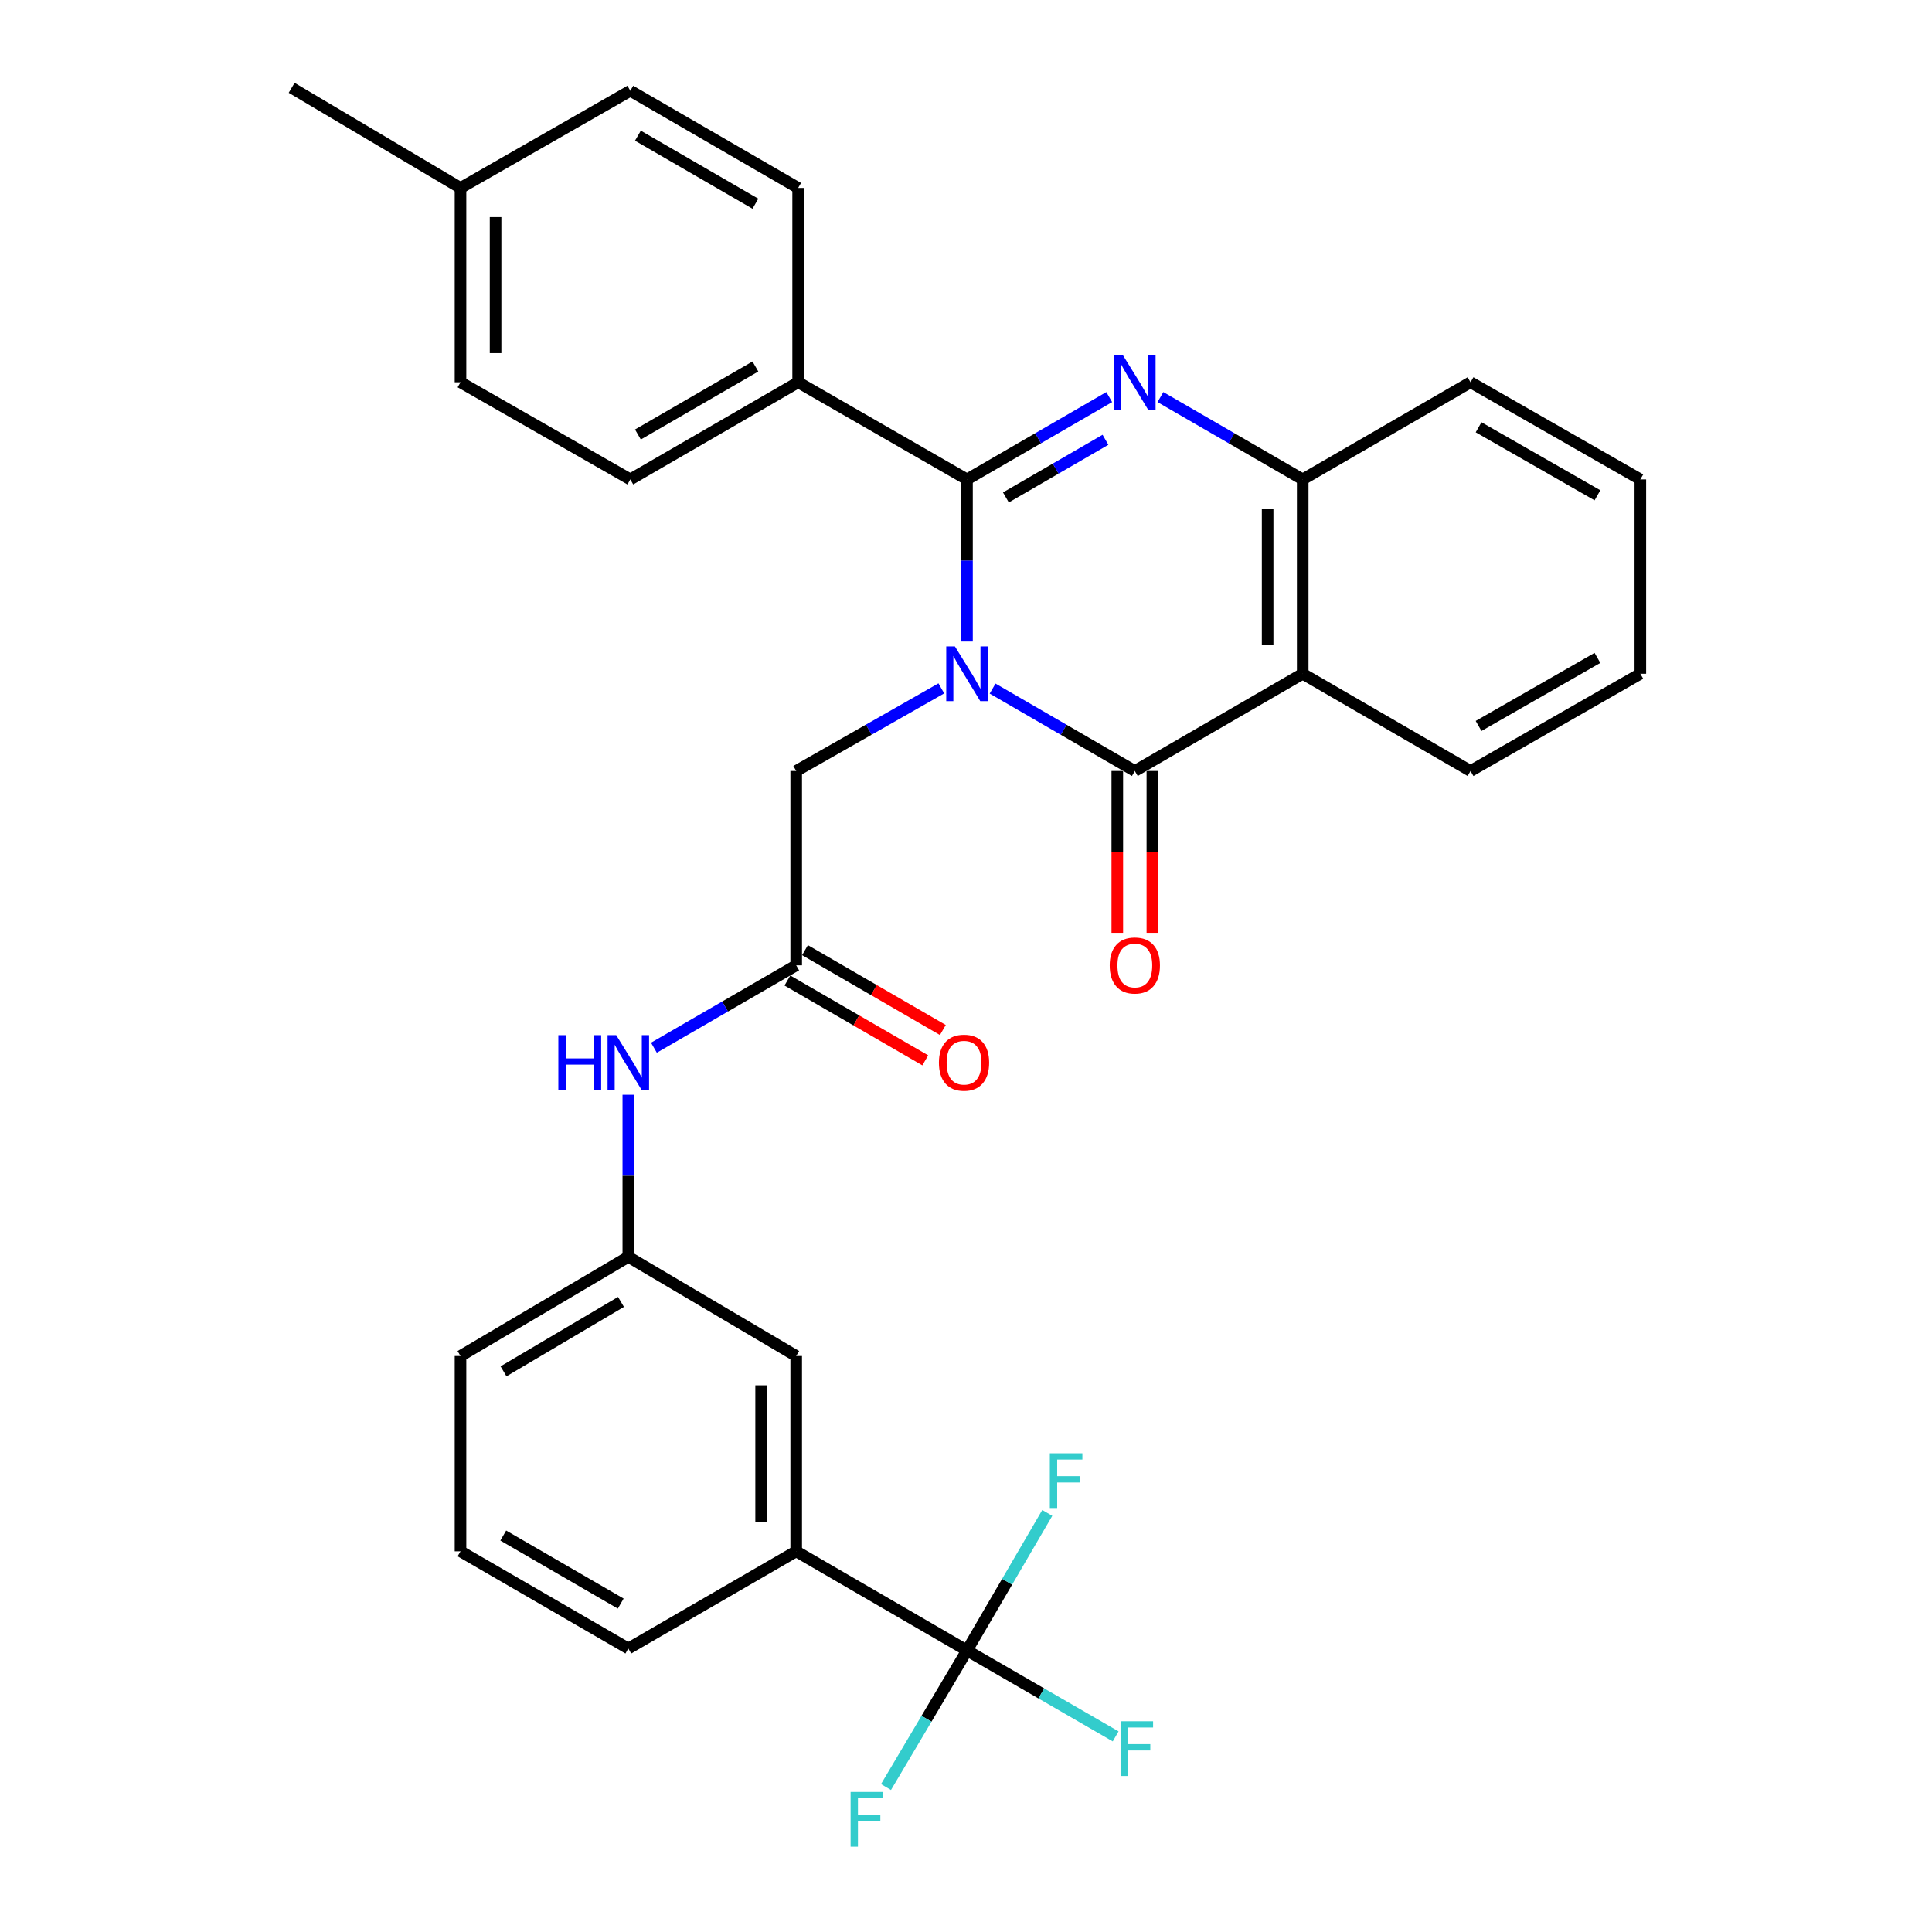 <?xml version='1.0' encoding='iso-8859-1'?>
<svg version='1.1' baseProfile='full'
              xmlns='http://www.w3.org/2000/svg'
                      xmlns:rdkit='http://www.rdkit.org/xml'
                      xmlns:xlink='http://www.w3.org/1999/xlink'
                  xml:space='preserve'
width='1000px' height='1000px' viewBox='0 0 1000 1000'>
<!-- END OF HEADER -->
<rect style='opacity:1.0;fill:#FFFFFF;stroke:none' width='1000' height='1000' x='0' y='0'> </rect>
<path class='bond-0' d='M 500.514,332.062 L 500.514,290.106' style='fill:none;fill-rule:evenodd;stroke:#0000FF;stroke-width:6px;stroke-linecap:butt;stroke-linejoin:miter;stroke-opacity:1' />
<path class='bond-0' d='M 500.514,290.106 L 500.514,248.15' style='fill:none;fill-rule:evenodd;stroke:#000000;stroke-width:6px;stroke-linecap:butt;stroke-linejoin:miter;stroke-opacity:1' />
<path class='bond-1' d='M 513.764,356.412 L 550.575,377.736' style='fill:none;fill-rule:evenodd;stroke:#0000FF;stroke-width:6px;stroke-linecap:butt;stroke-linejoin:miter;stroke-opacity:1' />
<path class='bond-1' d='M 550.575,377.736 L 587.385,399.06' style='fill:none;fill-rule:evenodd;stroke:#000000;stroke-width:6px;stroke-linecap:butt;stroke-linejoin:miter;stroke-opacity:1' />
<path class='bond-6' d='M 487.231,356.298 L 449.671,377.679' style='fill:none;fill-rule:evenodd;stroke:#0000FF;stroke-width:6px;stroke-linecap:butt;stroke-linejoin:miter;stroke-opacity:1' />
<path class='bond-6' d='M 449.671,377.679 L 412.111,399.06' style='fill:none;fill-rule:evenodd;stroke:#000000;stroke-width:6px;stroke-linecap:butt;stroke-linejoin:miter;stroke-opacity:1' />
<path class='bond-2' d='M 500.514,248.15 L 537.325,226.843' style='fill:none;fill-rule:evenodd;stroke:#000000;stroke-width:6px;stroke-linecap:butt;stroke-linejoin:miter;stroke-opacity:1' />
<path class='bond-2' d='M 537.325,226.843 L 574.136,205.536' style='fill:none;fill-rule:evenodd;stroke:#0000FF;stroke-width:6px;stroke-linecap:butt;stroke-linejoin:miter;stroke-opacity:1' />
<path class='bond-2' d='M 520.651,257.469 L 546.419,242.554' style='fill:none;fill-rule:evenodd;stroke:#000000;stroke-width:6px;stroke-linecap:butt;stroke-linejoin:miter;stroke-opacity:1' />
<path class='bond-2' d='M 546.419,242.554 L 572.186,227.639' style='fill:none;fill-rule:evenodd;stroke:#0000FF;stroke-width:6px;stroke-linecap:butt;stroke-linejoin:miter;stroke-opacity:1' />
<path class='bond-8' d='M 500.514,248.15 L 413.119,197.867' style='fill:none;fill-rule:evenodd;stroke:#000000;stroke-width:6px;stroke-linecap:butt;stroke-linejoin:miter;stroke-opacity:1' />
<path class='bond-3' d='M 587.385,399.06 L 674.276,348.736' style='fill:none;fill-rule:evenodd;stroke:#000000;stroke-width:6px;stroke-linecap:butt;stroke-linejoin:miter;stroke-opacity:1' />
<path class='bond-11' d='M 578.309,399.06 L 578.309,440.94' style='fill:none;fill-rule:evenodd;stroke:#000000;stroke-width:6px;stroke-linecap:butt;stroke-linejoin:miter;stroke-opacity:1' />
<path class='bond-11' d='M 578.309,440.94 L 578.309,482.821' style='fill:none;fill-rule:evenodd;stroke:#FF0000;stroke-width:6px;stroke-linecap:butt;stroke-linejoin:miter;stroke-opacity:1' />
<path class='bond-11' d='M 596.462,399.06 L 596.462,440.94' style='fill:none;fill-rule:evenodd;stroke:#000000;stroke-width:6px;stroke-linecap:butt;stroke-linejoin:miter;stroke-opacity:1' />
<path class='bond-11' d='M 596.462,440.94 L 596.462,482.821' style='fill:none;fill-rule:evenodd;stroke:#FF0000;stroke-width:6px;stroke-linecap:butt;stroke-linejoin:miter;stroke-opacity:1' />
<path class='bond-31' d='M 600.635,205.534 L 637.456,226.842' style='fill:none;fill-rule:evenodd;stroke:#0000FF;stroke-width:6px;stroke-linecap:butt;stroke-linejoin:miter;stroke-opacity:1' />
<path class='bond-31' d='M 637.456,226.842 L 674.276,248.15' style='fill:none;fill-rule:evenodd;stroke:#000000;stroke-width:6px;stroke-linecap:butt;stroke-linejoin:miter;stroke-opacity:1' />
<path class='bond-4' d='M 674.276,348.736 L 674.276,248.15' style='fill:none;fill-rule:evenodd;stroke:#000000;stroke-width:6px;stroke-linecap:butt;stroke-linejoin:miter;stroke-opacity:1' />
<path class='bond-4' d='M 656.124,333.648 L 656.124,263.238' style='fill:none;fill-rule:evenodd;stroke:#000000;stroke-width:6px;stroke-linecap:butt;stroke-linejoin:miter;stroke-opacity:1' />
<path class='bond-20' d='M 674.276,348.736 L 761.147,399.06' style='fill:none;fill-rule:evenodd;stroke:#000000;stroke-width:6px;stroke-linecap:butt;stroke-linejoin:miter;stroke-opacity:1' />
<path class='bond-24' d='M 674.276,248.15 L 761.147,197.867' style='fill:none;fill-rule:evenodd;stroke:#000000;stroke-width:6px;stroke-linecap:butt;stroke-linejoin:miter;stroke-opacity:1' />
<path class='bond-5' d='M 500.514,854.28 L 412.111,802.958' style='fill:none;fill-rule:evenodd;stroke:#000000;stroke-width:6px;stroke-linecap:butt;stroke-linejoin:miter;stroke-opacity:1' />
<path class='bond-15' d='M 500.514,854.28 L 538.985,876.517' style='fill:none;fill-rule:evenodd;stroke:#000000;stroke-width:6px;stroke-linecap:butt;stroke-linejoin:miter;stroke-opacity:1' />
<path class='bond-15' d='M 538.985,876.517 L 577.456,898.753' style='fill:none;fill-rule:evenodd;stroke:#33CCCC;stroke-width:6px;stroke-linecap:butt;stroke-linejoin:miter;stroke-opacity:1' />
<path class='bond-16' d='M 500.514,854.28 L 521.29,818.682' style='fill:none;fill-rule:evenodd;stroke:#000000;stroke-width:6px;stroke-linecap:butt;stroke-linejoin:miter;stroke-opacity:1' />
<path class='bond-16' d='M 521.29,818.682 L 542.067,783.085' style='fill:none;fill-rule:evenodd;stroke:#33CCCC;stroke-width:6px;stroke-linecap:butt;stroke-linejoin:miter;stroke-opacity:1' />
<path class='bond-17' d='M 500.514,854.28 L 479.553,889.628' style='fill:none;fill-rule:evenodd;stroke:#000000;stroke-width:6px;stroke-linecap:butt;stroke-linejoin:miter;stroke-opacity:1' />
<path class='bond-17' d='M 479.553,889.628 L 458.592,924.975' style='fill:none;fill-rule:evenodd;stroke:#33CCCC;stroke-width:6px;stroke-linecap:butt;stroke-linejoin:miter;stroke-opacity:1' />
<path class='bond-7' d='M 412.111,399.06 L 412.111,499.656' style='fill:none;fill-rule:evenodd;stroke:#000000;stroke-width:6px;stroke-linecap:butt;stroke-linejoin:miter;stroke-opacity:1' />
<path class='bond-10' d='M 412.111,499.656 L 375.29,520.972' style='fill:none;fill-rule:evenodd;stroke:#000000;stroke-width:6px;stroke-linecap:butt;stroke-linejoin:miter;stroke-opacity:1' />
<path class='bond-10' d='M 375.29,520.972 L 338.469,542.289' style='fill:none;fill-rule:evenodd;stroke:#0000FF;stroke-width:6px;stroke-linecap:butt;stroke-linejoin:miter;stroke-opacity:1' />
<path class='bond-14' d='M 407.562,507.511 L 443.243,528.172' style='fill:none;fill-rule:evenodd;stroke:#000000;stroke-width:6px;stroke-linecap:butt;stroke-linejoin:miter;stroke-opacity:1' />
<path class='bond-14' d='M 443.243,528.172 L 478.924,548.833' style='fill:none;fill-rule:evenodd;stroke:#FF0000;stroke-width:6px;stroke-linecap:butt;stroke-linejoin:miter;stroke-opacity:1' />
<path class='bond-14' d='M 416.659,491.802 L 452.339,512.463' style='fill:none;fill-rule:evenodd;stroke:#000000;stroke-width:6px;stroke-linecap:butt;stroke-linejoin:miter;stroke-opacity:1' />
<path class='bond-14' d='M 452.339,512.463 L 488.02,533.124' style='fill:none;fill-rule:evenodd;stroke:#FF0000;stroke-width:6px;stroke-linecap:butt;stroke-linejoin:miter;stroke-opacity:1' />
<path class='bond-18' d='M 413.119,197.867 L 326.248,248.15' style='fill:none;fill-rule:evenodd;stroke:#000000;stroke-width:6px;stroke-linecap:butt;stroke-linejoin:miter;stroke-opacity:1' />
<path class='bond-18' d='M 390.995,189.699 L 330.185,224.897' style='fill:none;fill-rule:evenodd;stroke:#000000;stroke-width:6px;stroke-linecap:butt;stroke-linejoin:miter;stroke-opacity:1' />
<path class='bond-19' d='M 413.119,197.867 L 413.119,97.281' style='fill:none;fill-rule:evenodd;stroke:#000000;stroke-width:6px;stroke-linecap:butt;stroke-linejoin:miter;stroke-opacity:1' />
<path class='bond-9' d='M 412.111,802.958 L 412.111,701.868' style='fill:none;fill-rule:evenodd;stroke:#000000;stroke-width:6px;stroke-linecap:butt;stroke-linejoin:miter;stroke-opacity:1' />
<path class='bond-9' d='M 393.958,787.795 L 393.958,717.031' style='fill:none;fill-rule:evenodd;stroke:#000000;stroke-width:6px;stroke-linecap:butt;stroke-linejoin:miter;stroke-opacity:1' />
<path class='bond-34' d='M 412.111,802.958 L 325.219,853.261' style='fill:none;fill-rule:evenodd;stroke:#000000;stroke-width:6px;stroke-linecap:butt;stroke-linejoin:miter;stroke-opacity:1' />
<path class='bond-13' d='M 325.219,566.634 L 325.219,608.59' style='fill:none;fill-rule:evenodd;stroke:#0000FF;stroke-width:6px;stroke-linecap:butt;stroke-linejoin:miter;stroke-opacity:1' />
<path class='bond-13' d='M 325.219,608.59 L 325.219,650.546' style='fill:none;fill-rule:evenodd;stroke:#000000;stroke-width:6px;stroke-linecap:butt;stroke-linejoin:miter;stroke-opacity:1' />
<path class='bond-12' d='M 412.111,701.868 L 325.219,650.546' style='fill:none;fill-rule:evenodd;stroke:#000000;stroke-width:6px;stroke-linecap:butt;stroke-linejoin:miter;stroke-opacity:1' />
<path class='bond-27' d='M 325.219,650.546 L 238.359,701.868' style='fill:none;fill-rule:evenodd;stroke:#000000;stroke-width:6px;stroke-linecap:butt;stroke-linejoin:miter;stroke-opacity:1' />
<path class='bond-27' d='M 321.424,673.873 L 260.622,709.798' style='fill:none;fill-rule:evenodd;stroke:#000000;stroke-width:6px;stroke-linecap:butt;stroke-linejoin:miter;stroke-opacity:1' />
<path class='bond-22' d='M 326.248,248.15 L 238.359,197.867' style='fill:none;fill-rule:evenodd;stroke:#000000;stroke-width:6px;stroke-linecap:butt;stroke-linejoin:miter;stroke-opacity:1' />
<path class='bond-21' d='M 413.119,97.281 L 326.248,46.977' style='fill:none;fill-rule:evenodd;stroke:#000000;stroke-width:6px;stroke-linecap:butt;stroke-linejoin:miter;stroke-opacity:1' />
<path class='bond-21' d='M 390.992,105.444 L 330.182,70.232' style='fill:none;fill-rule:evenodd;stroke:#000000;stroke-width:6px;stroke-linecap:butt;stroke-linejoin:miter;stroke-opacity:1' />
<path class='bond-29' d='M 761.147,399.06 L 849.037,348.736' style='fill:none;fill-rule:evenodd;stroke:#000000;stroke-width:6px;stroke-linecap:butt;stroke-linejoin:miter;stroke-opacity:1' />
<path class='bond-29' d='M 765.311,375.758 L 826.833,340.532' style='fill:none;fill-rule:evenodd;stroke:#000000;stroke-width:6px;stroke-linecap:butt;stroke-linejoin:miter;stroke-opacity:1' />
<path class='bond-23' d='M 326.248,46.977 L 238.359,97.281' style='fill:none;fill-rule:evenodd;stroke:#000000;stroke-width:6px;stroke-linecap:butt;stroke-linejoin:miter;stroke-opacity:1' />
<path class='bond-33' d='M 238.359,197.867 L 238.359,97.281' style='fill:none;fill-rule:evenodd;stroke:#000000;stroke-width:6px;stroke-linecap:butt;stroke-linejoin:miter;stroke-opacity:1' />
<path class='bond-33' d='M 256.511,182.779 L 256.511,112.369' style='fill:none;fill-rule:evenodd;stroke:#000000;stroke-width:6px;stroke-linecap:butt;stroke-linejoin:miter;stroke-opacity:1' />
<path class='bond-28' d='M 238.359,97.281 L 150.963,45.455' style='fill:none;fill-rule:evenodd;stroke:#000000;stroke-width:6px;stroke-linecap:butt;stroke-linejoin:miter;stroke-opacity:1' />
<path class='bond-32' d='M 761.147,197.867 L 849.037,248.15' style='fill:none;fill-rule:evenodd;stroke:#000000;stroke-width:6px;stroke-linecap:butt;stroke-linejoin:miter;stroke-opacity:1' />
<path class='bond-32' d='M 765.316,221.166 L 826.839,256.364' style='fill:none;fill-rule:evenodd;stroke:#000000;stroke-width:6px;stroke-linecap:butt;stroke-linejoin:miter;stroke-opacity:1' />
<path class='bond-25' d='M 325.219,853.261 L 238.359,802.958' style='fill:none;fill-rule:evenodd;stroke:#000000;stroke-width:6px;stroke-linecap:butt;stroke-linejoin:miter;stroke-opacity:1' />
<path class='bond-25' d='M 321.288,830.007 L 260.485,794.795' style='fill:none;fill-rule:evenodd;stroke:#000000;stroke-width:6px;stroke-linecap:butt;stroke-linejoin:miter;stroke-opacity:1' />
<path class='bond-26' d='M 238.359,802.958 L 238.359,701.868' style='fill:none;fill-rule:evenodd;stroke:#000000;stroke-width:6px;stroke-linecap:butt;stroke-linejoin:miter;stroke-opacity:1' />
<path class='bond-30' d='M 849.037,348.736 L 849.037,248.15' style='fill:none;fill-rule:evenodd;stroke:#000000;stroke-width:6px;stroke-linecap:butt;stroke-linejoin:miter;stroke-opacity:1' />
<path  class='atom-0' d='M 494.254 334.576
L 503.534 349.576
Q 504.454 351.056, 505.934 353.736
Q 507.414 356.416, 507.494 356.576
L 507.494 334.576
L 511.254 334.576
L 511.254 362.896
L 507.374 362.896
L 497.414 346.496
Q 496.254 344.576, 495.014 342.376
Q 493.814 340.176, 493.454 339.496
L 493.454 362.896
L 489.774 362.896
L 489.774 334.576
L 494.254 334.576
' fill='#0000FF'/>
<path  class='atom-3' d='M 581.125 183.707
L 590.405 198.707
Q 591.325 200.187, 592.805 202.867
Q 594.285 205.547, 594.365 205.707
L 594.365 183.707
L 598.125 183.707
L 598.125 212.027
L 594.245 212.027
L 584.285 195.627
Q 583.125 193.707, 581.885 191.507
Q 580.685 189.307, 580.325 188.627
L 580.325 212.027
L 576.645 212.027
L 576.645 183.707
L 581.125 183.707
' fill='#0000FF'/>
<path  class='atom-11' d='M 288.999 535.799
L 292.839 535.799
L 292.839 547.839
L 307.319 547.839
L 307.319 535.799
L 311.159 535.799
L 311.159 564.119
L 307.319 564.119
L 307.319 551.039
L 292.839 551.039
L 292.839 564.119
L 288.999 564.119
L 288.999 535.799
' fill='#0000FF'/>
<path  class='atom-11' d='M 318.959 535.799
L 328.239 550.799
Q 329.159 552.279, 330.639 554.959
Q 332.119 557.639, 332.199 557.799
L 332.199 535.799
L 335.959 535.799
L 335.959 564.119
L 332.079 564.119
L 322.119 547.719
Q 320.959 545.799, 319.719 543.599
Q 318.519 541.399, 318.159 540.719
L 318.159 564.119
L 314.479 564.119
L 314.479 535.799
L 318.959 535.799
' fill='#0000FF'/>
<path  class='atom-12' d='M 574.385 499.736
Q 574.385 492.936, 577.745 489.136
Q 581.105 485.336, 587.385 485.336
Q 593.665 485.336, 597.025 489.136
Q 600.385 492.936, 600.385 499.736
Q 600.385 506.616, 596.985 510.536
Q 593.585 514.416, 587.385 514.416
Q 581.145 514.416, 577.745 510.536
Q 574.385 506.656, 574.385 499.736
M 587.385 511.216
Q 591.705 511.216, 594.025 508.336
Q 596.385 505.416, 596.385 499.736
Q 596.385 494.176, 594.025 491.376
Q 591.705 488.536, 587.385 488.536
Q 583.065 488.536, 580.705 491.336
Q 578.385 494.136, 578.385 499.736
Q 578.385 505.456, 580.705 508.336
Q 583.065 511.216, 587.385 511.216
' fill='#FF0000'/>
<path  class='atom-15' d='M 485.981 550.039
Q 485.981 543.239, 489.341 539.439
Q 492.701 535.639, 498.981 535.639
Q 505.261 535.639, 508.621 539.439
Q 511.981 543.239, 511.981 550.039
Q 511.981 556.919, 508.581 560.839
Q 505.181 564.719, 498.981 564.719
Q 492.741 564.719, 489.341 560.839
Q 485.981 556.959, 485.981 550.039
M 498.981 561.519
Q 503.301 561.519, 505.621 558.639
Q 507.981 555.719, 507.981 550.039
Q 507.981 544.479, 505.621 541.679
Q 503.301 538.839, 498.981 538.839
Q 494.661 538.839, 492.301 541.639
Q 489.981 544.439, 489.981 550.039
Q 489.981 555.759, 492.301 558.639
Q 494.661 561.519, 498.981 561.519
' fill='#FF0000'/>
<path  class='atom-16' d='M 579.994 890.927
L 596.834 890.927
L 596.834 894.167
L 583.794 894.167
L 583.794 902.767
L 595.394 902.767
L 595.394 906.047
L 583.794 906.047
L 583.794 919.247
L 579.994 919.247
L 579.994 890.927
' fill='#33CCCC'/>
<path  class='atom-17' d='M 543.396 752.22
L 560.236 752.22
L 560.236 755.46
L 547.196 755.46
L 547.196 764.06
L 558.796 764.06
L 558.796 767.34
L 547.196 767.34
L 547.196 780.54
L 543.396 780.54
L 543.396 752.22
' fill='#33CCCC'/>
<path  class='atom-18' d='M 440.268 927.515
L 457.108 927.515
L 457.108 930.755
L 444.068 930.755
L 444.068 939.355
L 455.668 939.355
L 455.668 942.635
L 444.068 942.635
L 444.068 955.835
L 440.268 955.835
L 440.268 927.515
' fill='#33CCCC'/>
</svg>
